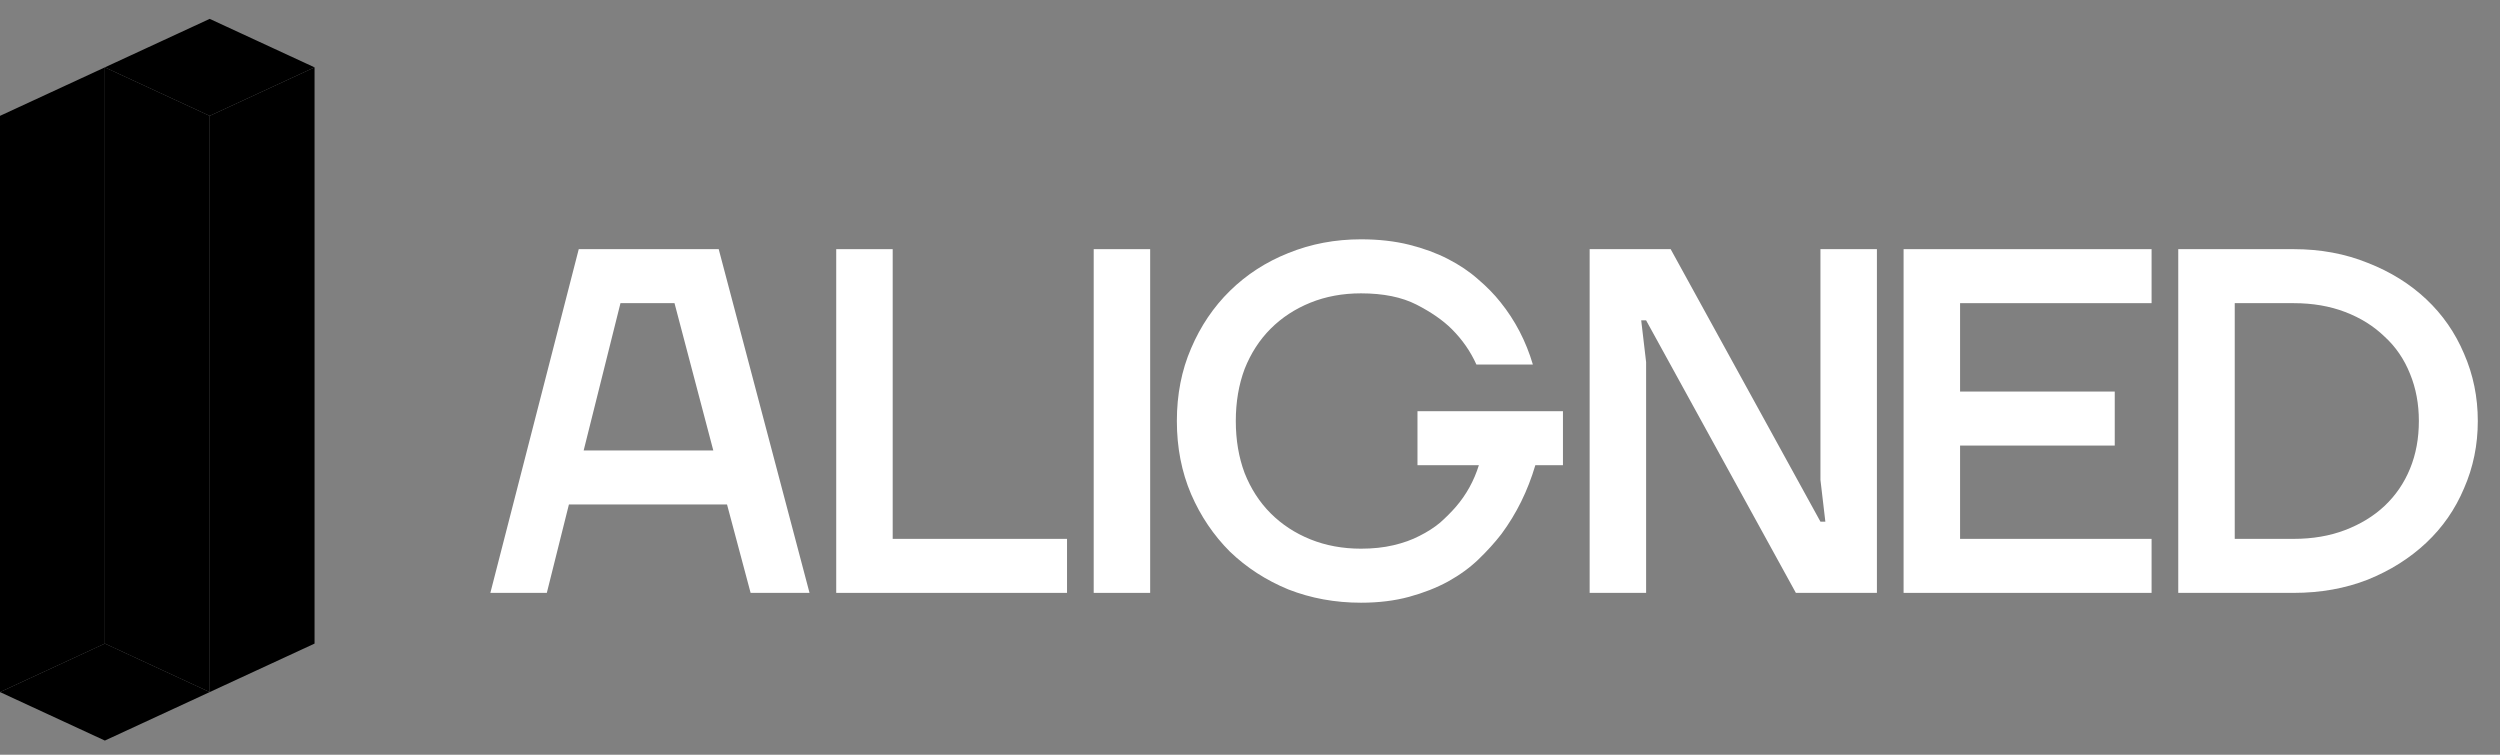 <svg viewBox="0 0 106 32" fill="none" xmlns="http://www.w3.org/2000/svg"><rect x="0" y="0" width="106" height="32" fill="#808080" stroke="none"/><g clipPath="url(#clip0_505_330)"><path d="M92.358 10.564H97.251C98.389 10.564 99.437 10.758 100.395 11.147C101.353 11.521 102.179 12.035 102.873 12.687C103.567 13.34 104.101 14.11 104.476 14.998C104.865 15.887 105.059 16.838 105.059 17.851C105.059 18.864 104.865 19.815 104.476 20.703C104.101 21.592 103.567 22.362 102.873 23.014C102.179 23.667 101.353 24.187 100.395 24.576C99.437 24.951 98.389 25.138 97.251 25.138H92.358V10.564ZM97.251 22.848C98.056 22.848 98.785 22.723 99.437 22.473C100.09 22.223 100.645 21.883 101.103 21.453C101.575 21.009 101.936 20.481 102.186 19.87C102.436 19.26 102.56 18.587 102.56 17.851C102.56 17.129 102.436 16.463 102.186 15.852C101.936 15.227 101.575 14.7 101.103 14.27C100.645 13.826 100.09 13.479 99.437 13.229C98.785 12.979 98.056 12.854 97.251 12.854H94.753V22.848H97.251Z" fill="white"></path><path d="M80.712 10.564H91.227V12.854H83.107V16.602H89.665V18.892H83.107V22.848H91.227V25.138H80.712V10.564Z" fill="white"></path><path d="M67.401 10.564H70.836L77.187 22.119H77.395L77.187 20.349V10.564H79.581V25.138H76.145L69.795 13.583H69.587L69.795 15.352V25.138H67.401V10.564Z" fill="white"></path><path d="M57.707 25.555C56.61 25.555 55.583 25.367 54.625 24.992C53.682 24.604 52.856 24.069 52.148 23.389C51.454 22.695 50.906 21.883 50.503 20.953C50.1 20.009 49.899 18.975 49.899 17.851C49.899 16.727 50.1 15.699 50.503 14.769C50.906 13.825 51.454 13.014 52.148 12.333C52.856 11.639 53.682 11.105 54.625 10.73C55.583 10.341 56.61 10.147 57.707 10.147C58.456 10.147 59.137 10.224 59.747 10.376C60.358 10.529 60.906 10.73 61.392 10.98C61.878 11.23 62.301 11.514 62.662 11.834C63.037 12.153 63.356 12.479 63.62 12.812C64.245 13.59 64.703 14.471 64.994 15.457H62.6C62.35 14.901 62.003 14.402 61.559 13.957C61.184 13.583 60.684 13.236 60.06 12.916C59.435 12.597 58.651 12.438 57.707 12.438C56.93 12.438 56.215 12.569 55.562 12.833C54.91 13.097 54.348 13.465 53.876 13.937C53.404 14.409 53.036 14.978 52.772 15.644C52.523 16.31 52.398 17.046 52.398 17.851C52.398 18.656 52.523 19.392 52.772 20.058C53.036 20.724 53.404 21.293 53.876 21.765C54.348 22.237 54.91 22.605 55.562 22.869C56.215 23.132 56.93 23.264 57.707 23.264C58.207 23.264 58.665 23.216 59.081 23.118C59.498 23.021 59.865 22.889 60.184 22.723C60.518 22.556 60.809 22.369 61.059 22.161C61.309 21.939 61.531 21.716 61.725 21.494C62.169 20.981 62.496 20.391 62.704 19.725H60.101V17.434H66.269V19.725H65.098C64.779 20.807 64.3 21.779 63.662 22.64C63.384 23 63.058 23.361 62.683 23.722C62.322 24.069 61.892 24.382 61.392 24.659C60.906 24.923 60.358 25.138 59.747 25.305C59.137 25.471 58.456 25.555 57.707 25.555Z" fill="white"></path><path d="M46.373 10.564H48.767V25.138H46.373V10.564Z" fill="white"></path><path d="M35.456 10.564H37.85V22.848H45.242V25.138H35.456V10.564Z" fill="white"></path><path d="M24.539 10.564H30.473L34.324 25.138H31.826L30.826 21.39H24.122L23.185 25.138H20.791L24.539 10.564ZM30.244 19.1L28.599 12.854H26.308L24.747 19.1H30.244Z" fill="white"></path><path d="M4.446 2.856L8.891 4.912V29.344L4.446 27.288V2.856Z" fill="url(#paint0_linear_505_330)"></path><path d="M4.446 2.856L0 4.912V29.344L4.446 27.288V2.856Z" fill="url(#paint1_linear_505_330)"></path><path d="M8.891 29.344L13.337 27.288V2.856L8.891 4.912V29.344Z" fill="url(#paint2_linear_505_330)"></path><path fillRule="evenodd" clipRule="evenodd" d="M4.445 2.856L8.891 0.8L13.337 2.856L8.891 4.912L4.445 2.856Z" fill="url(#paint3_linear_505_330)"></path><path fillRule="evenodd" clipRule="evenodd" d="M8.892 29.344L4.446 31.4L0 29.344L4.446 27.287L8.892 29.344Z" fill="url(#paint4_linear_505_330)"></path></g><defs><linearGradient id="paint0_linear_505_330" x1="6.669" y1="-6.386" x2="6.669" y2="40.445" gradientUnits="userSpaceOnUse"><stop stopColor="white"></stop><stop offset="0.485" stopColor="#18FF7F"></stop><stop offset="1" stopColor="white"></stop></linearGradient><linearGradient id="paint1_linear_505_330" x1="2.223" y1="-2.889" x2="2.223" y2="33.362" gradientUnits="userSpaceOnUse"><stop stopColor="#5C5C5C" stopOpacity="0"></stop><stop offset="0.755" stopColor="#18FF7F"></stop><stop offset="1" stopColor="white"></stop></linearGradient><linearGradient id="paint2_linear_505_330" x1="11.114" y1="29.344" x2="11.114" y2="2.856" gradientUnits="userSpaceOnUse"><stop stopColor="#5C5C5C" stopOpacity="0"></stop><stop offset="1" stopColor="#18FF7F"></stop></linearGradient><linearGradient id="paint3_linear_505_330" x1="8.891" y1="-1.519" x2="8.891" y2="5.886" gradientUnits="userSpaceOnUse"><stop stopColor="white"></stop><stop offset="1" stopColor="#18FF7F"></stop></linearGradient><linearGradient id="paint4_linear_505_330" x1="4.876" y1="33.252" x2="4.592" y2="27.28" gradientUnits="userSpaceOnUse"><stop offset="0.031" stopColor="white"></stop><stop offset="1" stopColor="#18FF7F"></stop></linearGradient><clipPath id="clip0_505_330"><rect width="106" height="32" fill="white"></rect></clipPath></defs></svg>